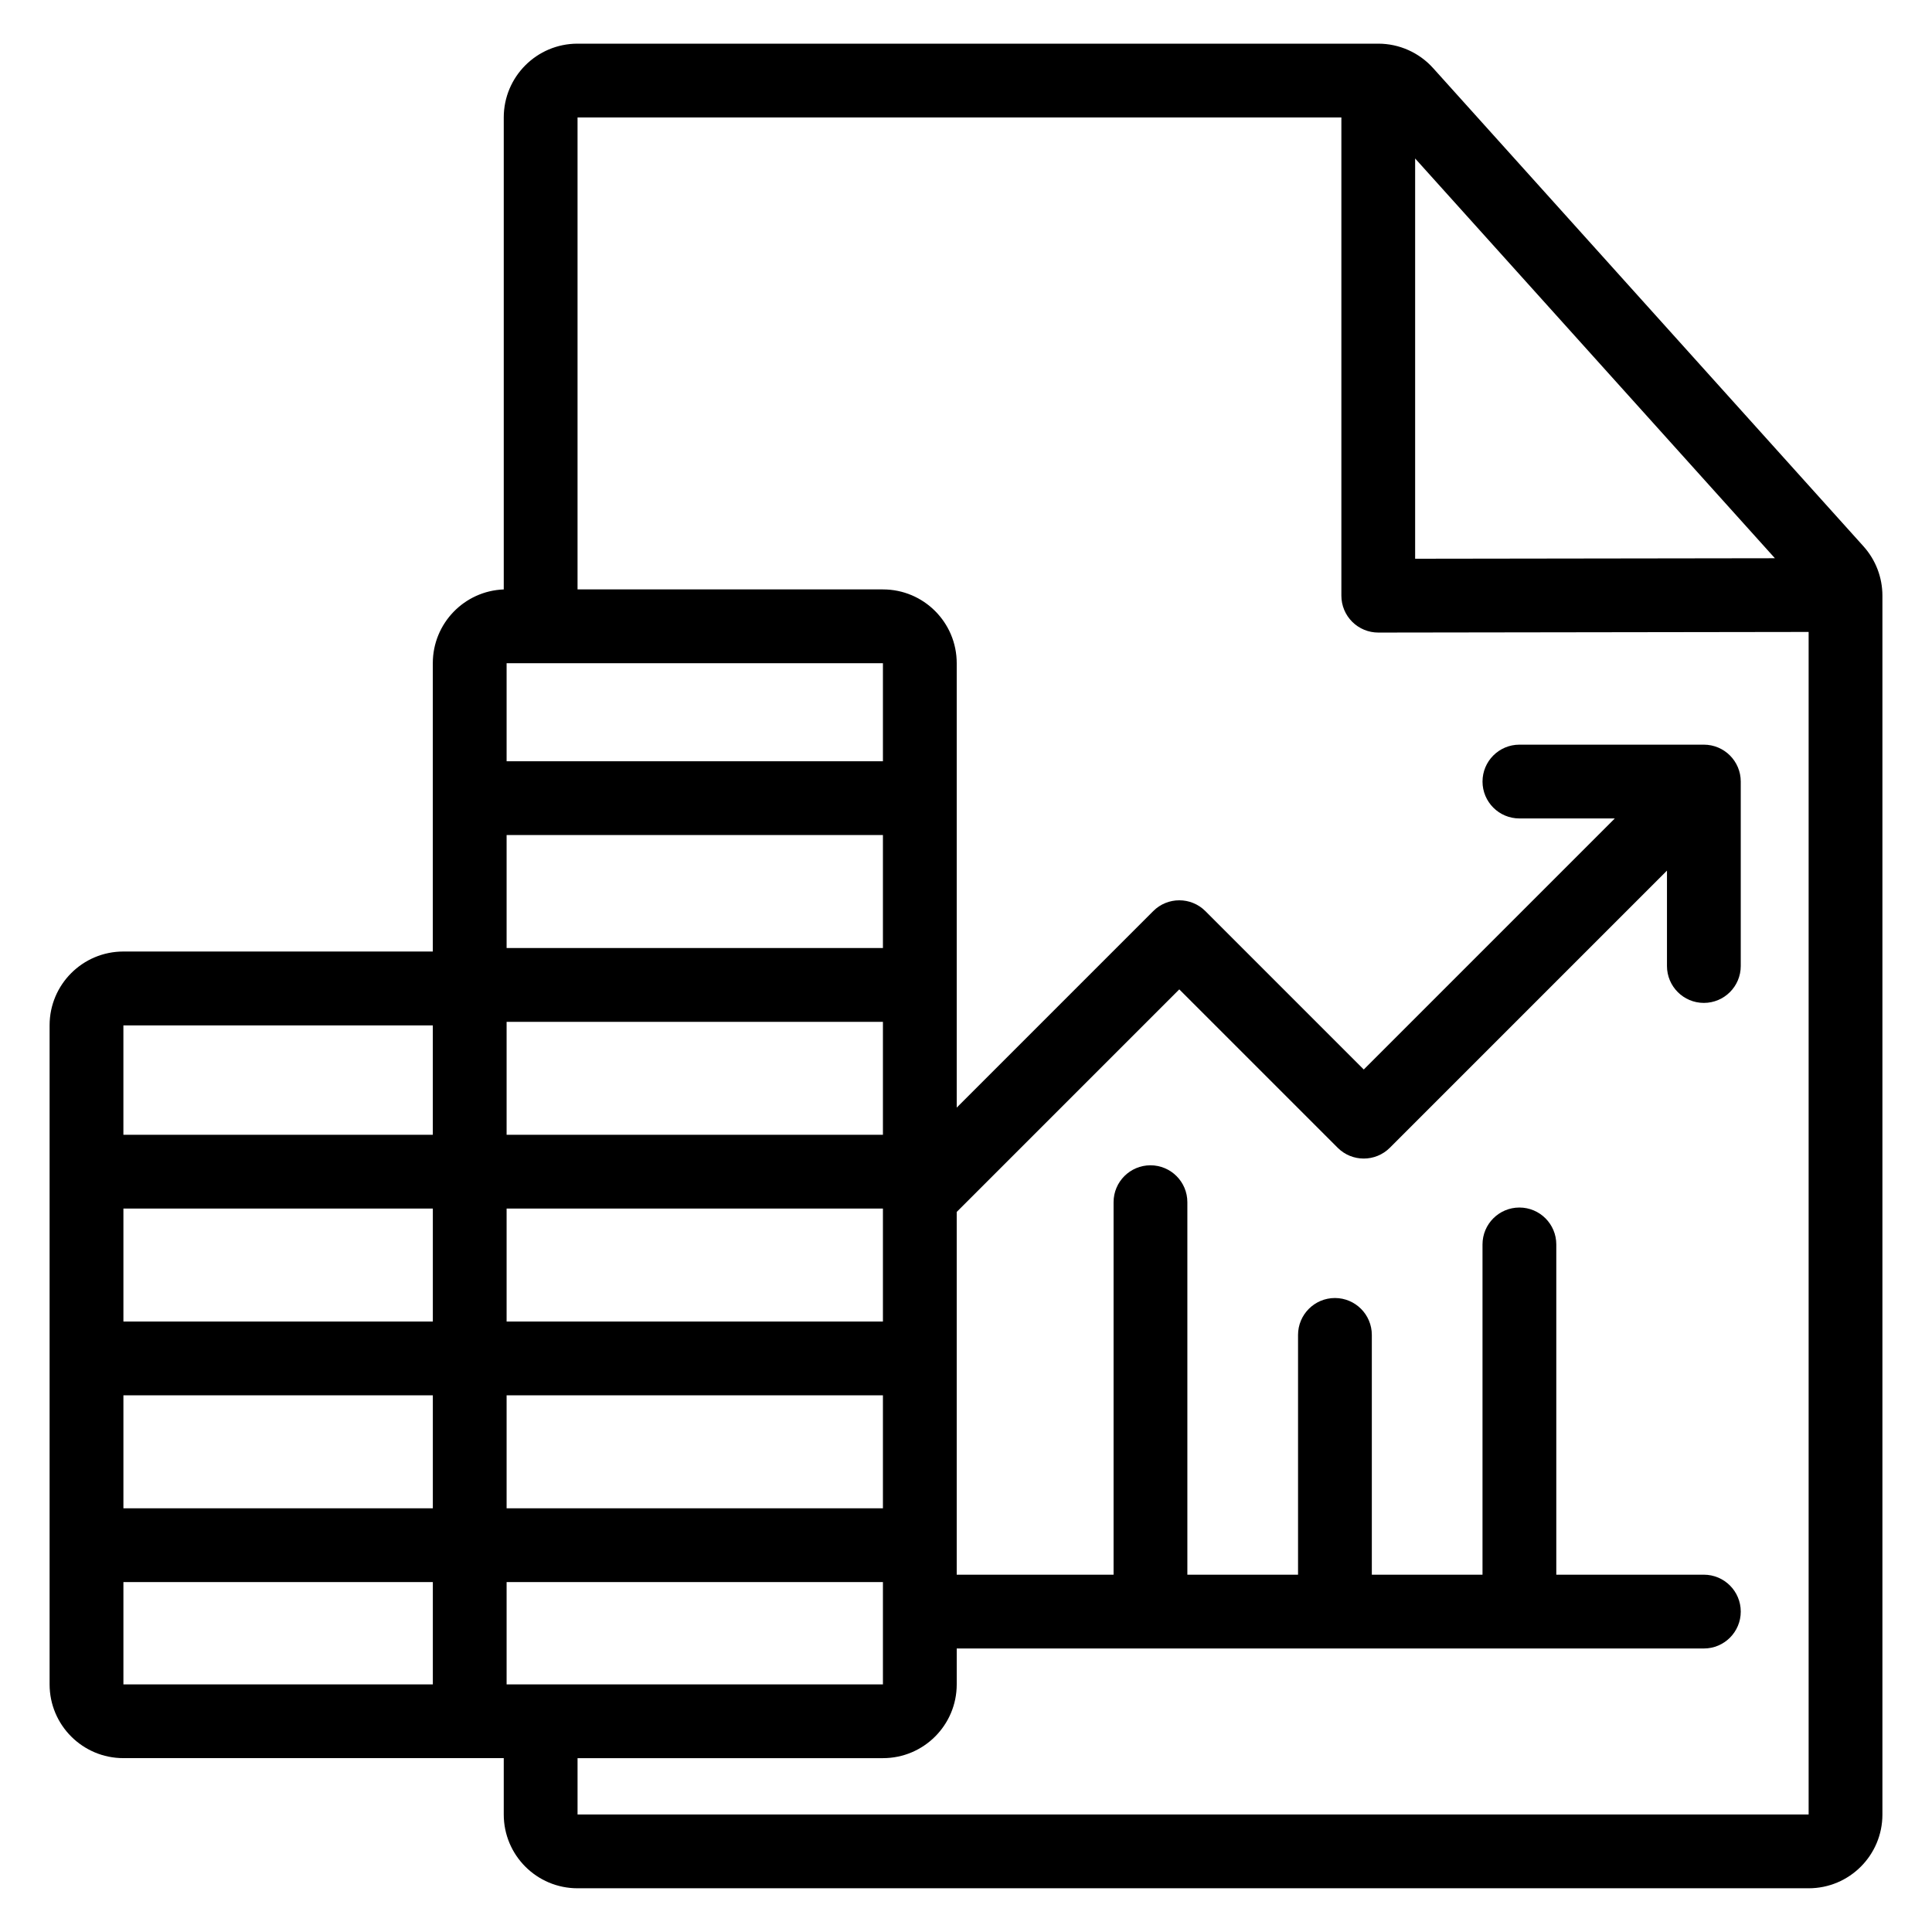 <?xml version="1.0" encoding="UTF-8"?>
<!-- Uploaded to: ICON Repo, www.svgrepo.com, Generator: ICON Repo Mixer Tools -->
<svg fill="#000000" width="800px" height="800px" version="1.1" viewBox="144 144 512 512" xmlns="http://www.w3.org/2000/svg">
 <path d="m277.5 300.22v-125.09c0-10.801 8.754-19.559 19.555-19.559h212.2c5.547 0 10.828 2.356 14.535 6.477l114.05 126.73c3.231 3.59 5.019 8.25 5.019 13.078v323.01c0 10.793-8.754 19.555-19.555 19.547h-326.25c-10.801 0.004-19.555-8.754-19.555-19.555v-14.934h-100.8c-10.801 0-19.555-8.754-19.555-19.555v-174.65c0-10.801 8.754-19.555 19.555-19.555h82v-76.418c0-10.547 8.352-19.145 18.801-19.539zm19.555-125.09v125.07h80.93c10.801 0 19.555 8.754 19.555 19.555v117.77l52.07-52.07c3.816-3.82 10.008-3.82 13.828 0l41.973 41.973 66.527-66.531h-25.281c-5.398 0.004-9.777-4.379-9.777-9.773 0-5.398 4.379-9.777 9.777-9.781h48.883c5.402 0.004 9.777 4.379 9.777 9.781v48.879c0 5.398-4.379 9.777-9.777 9.777-5.398 0.004-9.777-4.379-9.777-9.773v-25.285l-73.441 73.445c-3.82 3.816-10.012 3.816-13.828 0l-41.973-41.973-58.984 58.984v96.137h41.57v-98.723c0-5.398 4.379-9.777 9.777-9.777 5.398 0 9.777 4.379 9.777 9.777v98.723h29.332v-63.551c0-5.391 4.379-9.777 9.777-9.777 5.398 0.004 9.777 4.383 9.777 9.781v63.543h29.332v-87.527c0-5.398 4.379-9.777 9.777-9.777 5.398 0 9.777 4.379 9.777 9.777v87.527h39.109c5.398 0 9.777 4.383 9.777 9.777 0 5.398-4.379 9.777-9.777 9.777h-198v9.508c0 10.801-8.754 19.555-19.555 19.555h-80.93v14.934h326.25v-313.39h-0.129l-113.91 0.164c-2.594 0.004-5.082-1.023-6.922-2.859-1.836-1.832-2.867-4.32-2.867-6.918v-126.73h-202.42zm80.93 388.14h-99.73v27.109h99.73zm-119.28 0h-82v27.109h82zm-82-49.492v29.938h82v-29.938zm101.55 0v29.938h99.73v-29.938zm0-49.492v29.938h99.73v-29.938zm-101.55 0v29.938h82v-29.938zm101.55-49.492v29.938h99.73v-29.938zm-19.555 29.938v-28.996h-82v28.996zm19.555-79.434v29.938h99.73v-29.938zm99.73-19.555v-25.984h-99.73v25.984zm141.04-53.672 95.344-0.133-95.344-105.94z" fill-rule="evenodd"/>
</svg>